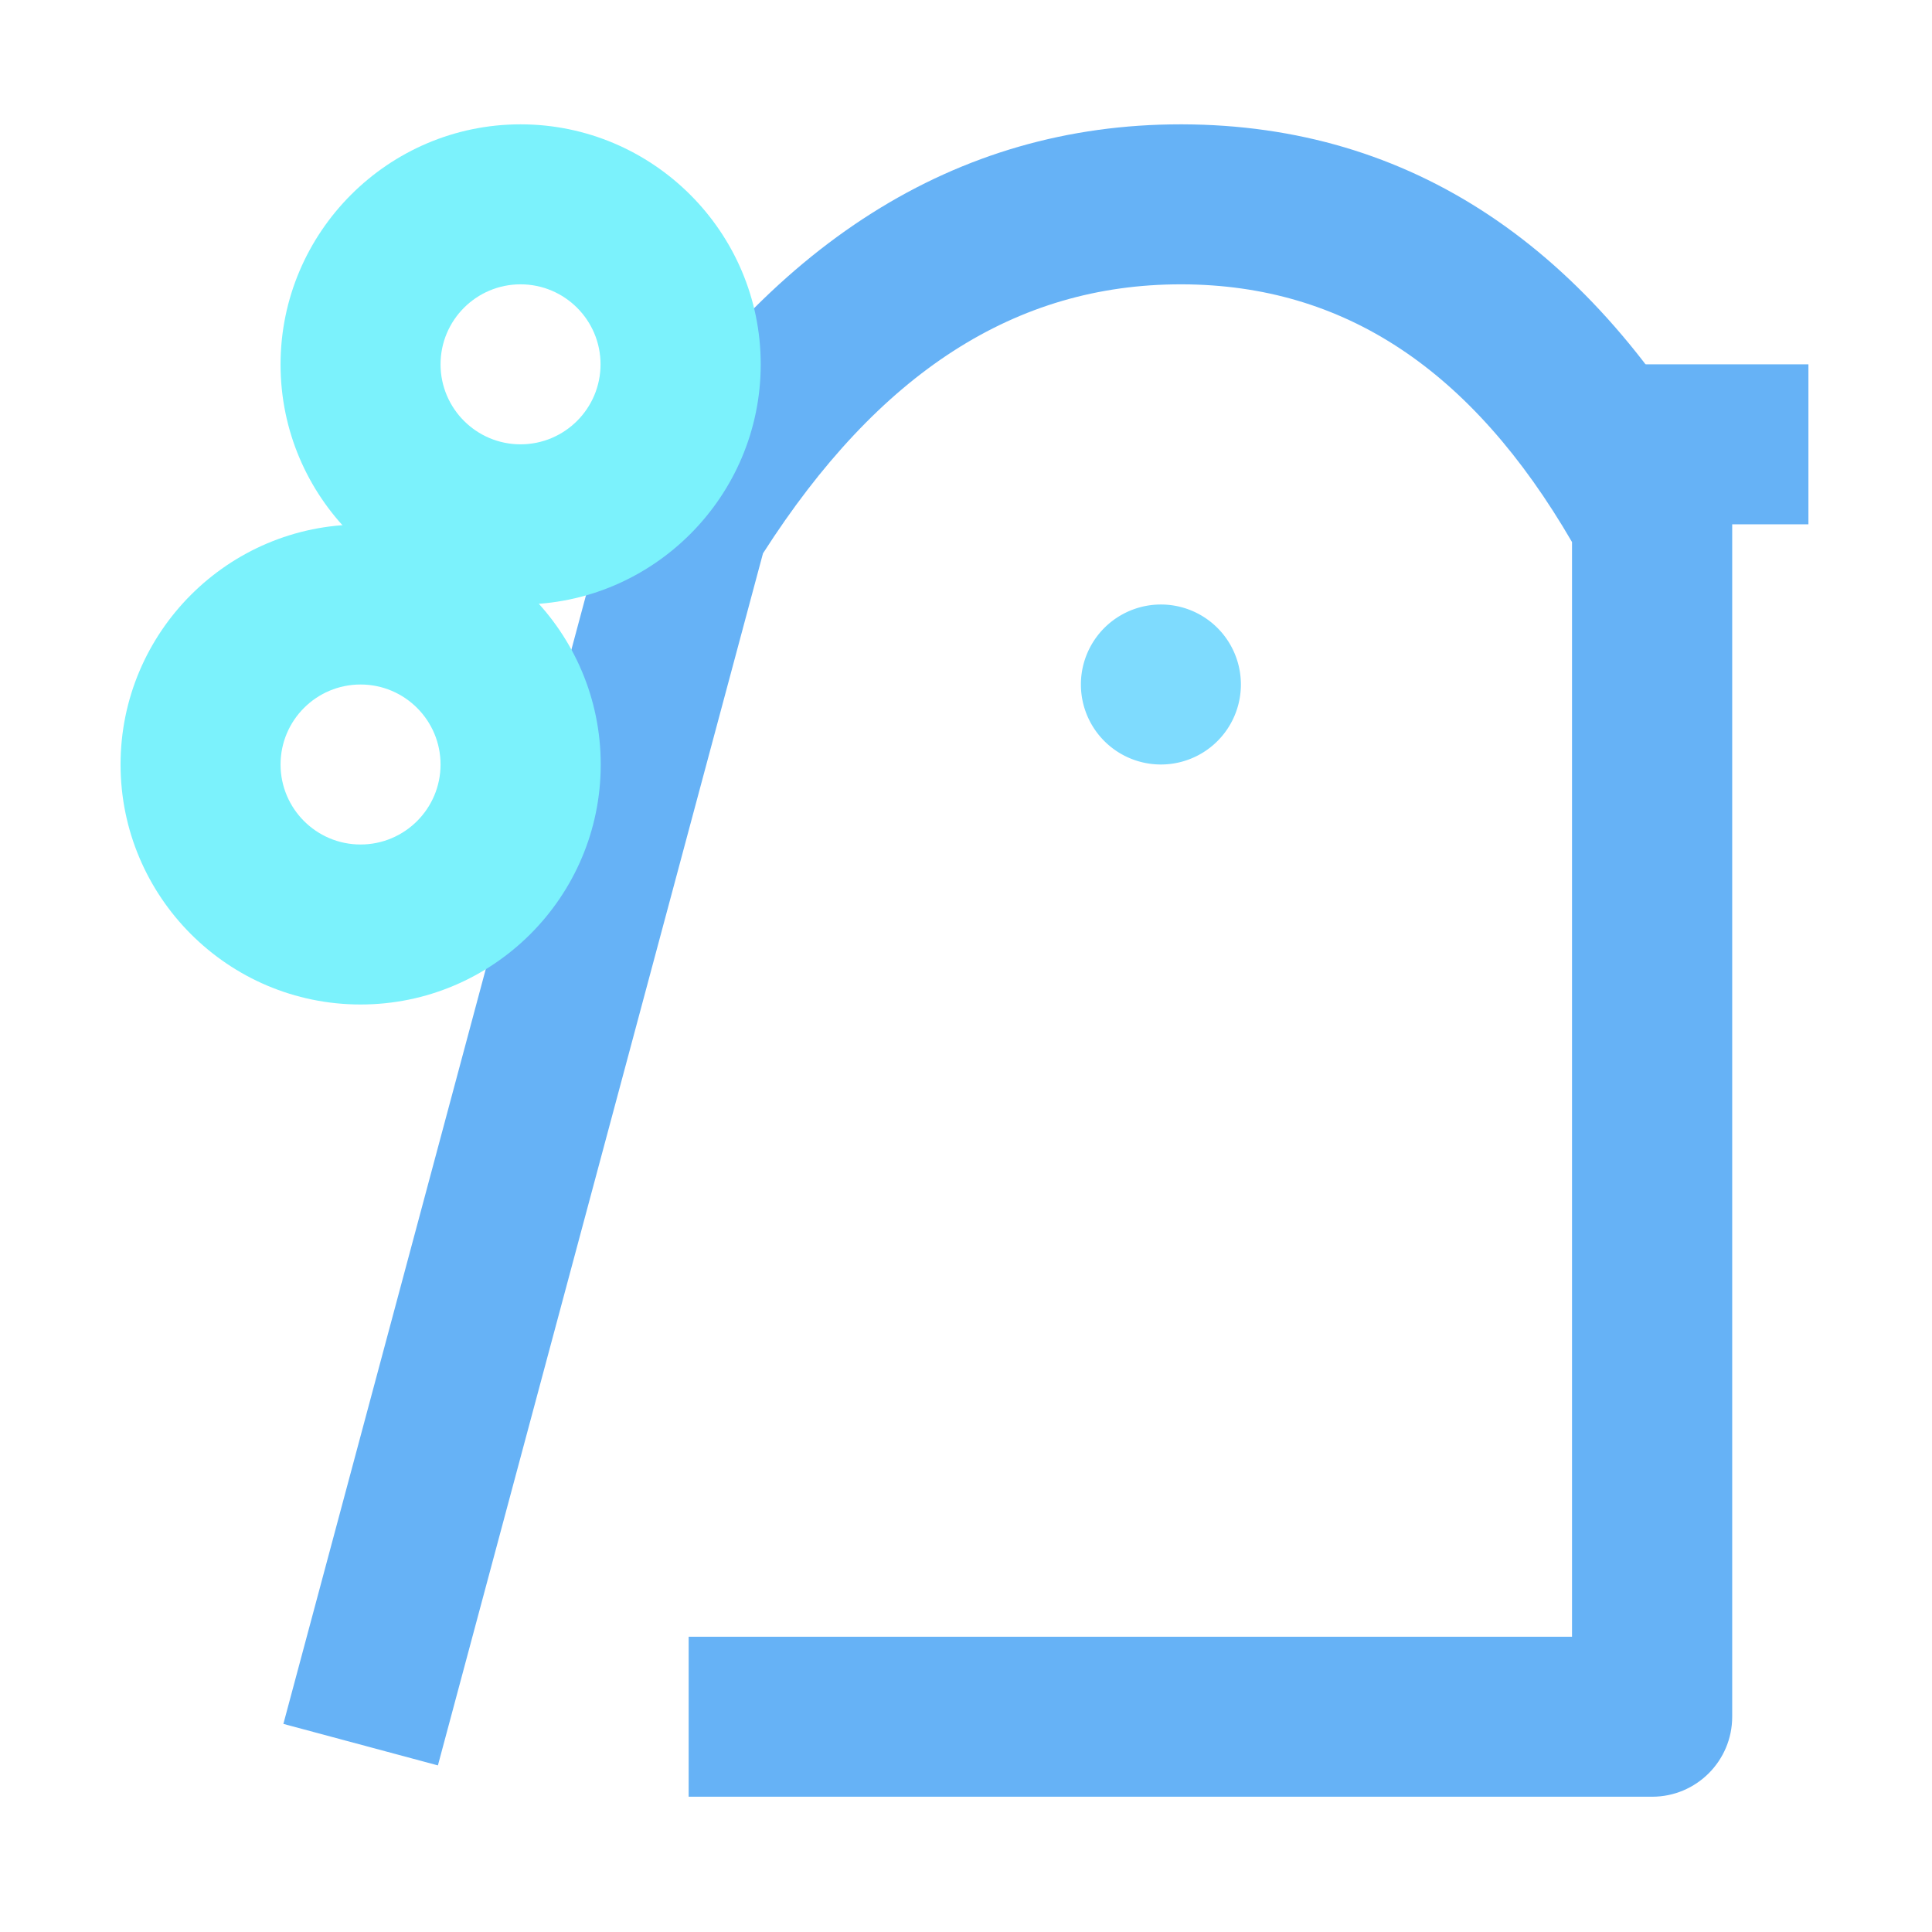 <?xml version="1.0" standalone="no"?><!DOCTYPE svg PUBLIC "-//W3C//DTD SVG 1.1//EN" "http://www.w3.org/Graphics/SVG/1.1/DTD/svg11.dtd"><svg t="1749729616553" class="icon" viewBox="0 0 1024 1024" version="1.1" xmlns="http://www.w3.org/2000/svg" p-id="4621" xmlns:xlink="http://www.w3.org/1999/xlink" width="32" height="32"><path d="M875.7 952.3H365v-84.8h468.2V287.3C780 195.7 712.3 151 626.6 150.7h-0.8c-87.5 0-160 46.7-221.4 142.6L232.1 935.7l-81.9-22 173.9-648.6c1.1-4.1 2.8-7.9 5-11.5C406.9 129.1 506.7 65.9 625.7 65.9h1.1c120.4 0.4 216.6 64.2 286 189.7 3.5 6.3 5.3 13.3 5.3 20.5v633.8c0 23.4-19 42.4-42.4 42.4z" fill="#66B2F6" p-id="4622"></path><path d="M615.3 362.8m-42.4 0a42.4 42.4 0 1 0 84.8 0 42.4 42.4 0 1 0-84.8 0Z" fill="#7EDBFE" p-id="4623"></path><path d="M275.9 320.4c-70.2 0-127.2-57.1-127.2-127.2S205.8 65.9 275.9 65.9 403.2 123 403.2 193.1s-57.1 127.3-127.3 127.3z m0-169.7c-23.4 0-42.4 19-42.4 42.4s19 42.4 42.4 42.4 42.4-19 42.4-42.4-19-42.4-42.4-42.4z" fill="#7BF2FC" p-id="4624"></path><path d="M191.1 532.4c-70.2 0-127.2-57.1-127.2-127.2S120.9 278 191.1 278s127.3 57 127.3 127.2-57.1 127.2-127.3 127.2z m0-169.6c-23.4 0-42.4 19-42.4 42.4s19 42.4 42.4 42.4 42.4-19 42.4-42.4-19-42.4-42.4-42.4z" fill="#7BF2FC" p-id="4625"></path><path d="M869.8 193.1h88.7v84.8h-88.7z" fill="#66B2F6" p-id="4626"></path></svg>